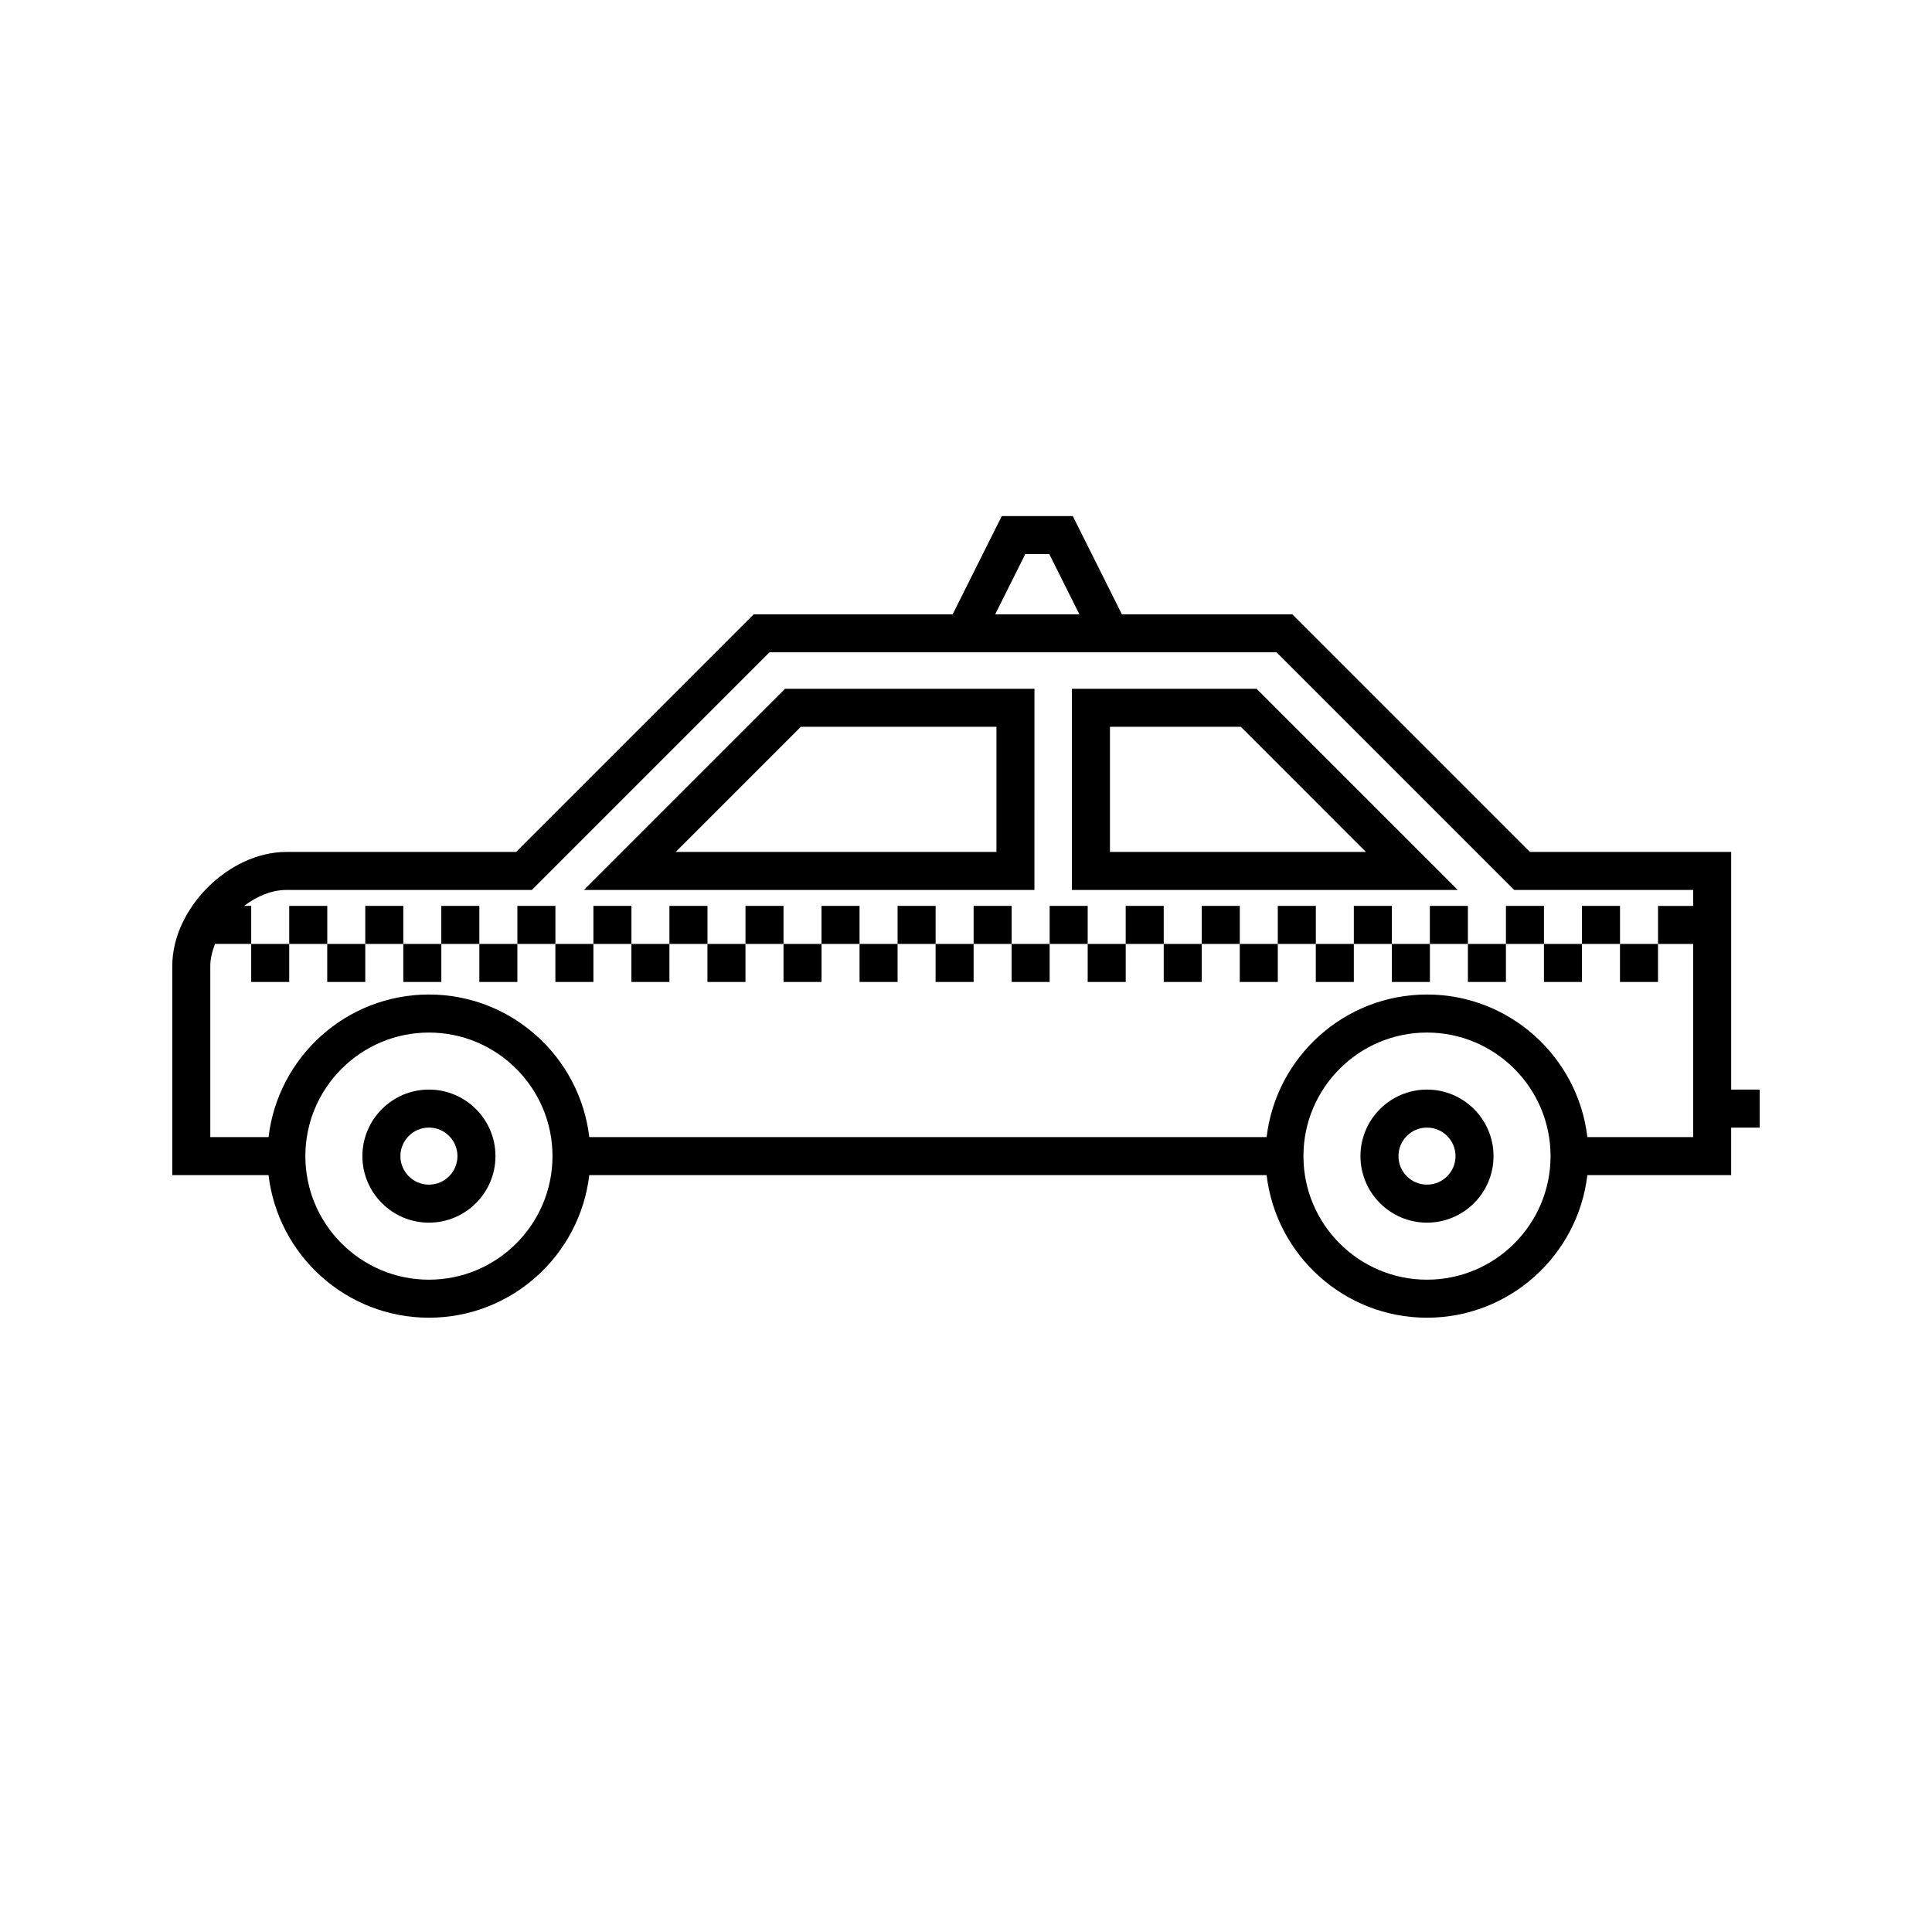 <?xml version="1.0" encoding="UTF-8"?>
<!-- Uploaded to: ICON Repo, www.svgrepo.com, Generator: ICON Repo Mixer Tools -->
<svg fill="#000000" width="800px" height="800px" version="1.1" viewBox="144 144 512 512" xmlns="http://www.w3.org/2000/svg">
 <g>
  <path d="m418.14 326.53h-66.078l-53.316 53.316h119.39zm-10.074 43.238h-84.992l33.16-33.16h51.832z"/>
  <path d="m477 326.53h-48.93v53.316h102.24zm-38.852 10.078h34.684l33.152 33.16h-67.836z"/>
  <path d="m257.67 432.75c-9.723 0-17.633 7.91-17.633 17.633s7.91 17.633 17.633 17.633 17.633-7.91 17.633-17.633-7.91-17.633-17.633-17.633zm0 25.191c-4.168 0-7.559-3.391-7.559-7.559 0-4.168 3.391-7.559 7.559-7.559s7.559 3.391 7.559 7.559c0 4.168-3.391 7.559-7.559 7.559z"/>
  <path d="m522.17 432.75c-9.723 0-17.633 7.91-17.633 17.633s7.91 17.633 17.633 17.633 17.633-7.91 17.633-17.633-7.91-17.633-17.633-17.633zm0 25.191c-4.168 0-7.559-3.391-7.559-7.559 0-4.168 3.391-7.559 7.559-7.559s7.559 3.391 7.559 7.559c0 4.168-3.391 7.559-7.559 7.559z"/>
  <path d="m602.78 432.75v-62.977h-53.332l-62.977-62.977h-45.156l-13.012-26.031h-18.824l-13.012 26.031h-52.715l-62.977 62.977h-60.891c-15.254 0-30.23 14.973-30.23 30.23v55.418h25.512c2.508 21.246 20.598 37.785 42.5 37.785 21.906 0 39.992-16.539 42.5-37.785h179.5c2.508 21.246 20.598 37.785 42.5 37.785 21.906 0 39.992-16.539 42.5-37.785h38.109v-12.594h7.559v-10.078zm-187.07-141.91h6.367l7.977 15.957h-22.32zm-158.04 192.29c-18.055 0-32.746-14.691-32.746-32.746 0-18.055 14.691-32.746 32.746-32.746s32.746 14.691 32.746 32.746c0.004 18.055-14.688 32.746-32.746 32.746zm264.5 0c-18.055 0-32.746-14.691-32.746-32.746 0-18.055 14.691-32.746 32.746-32.746s32.746 14.691 32.746 32.746c0.004 18.055-14.688 32.746-32.746 32.746zm42.5-37.789c-2.508-21.246-20.598-37.785-42.5-37.785-21.906 0-39.992 16.539-42.5 37.785h-179.5c-2.508-21.246-20.598-37.785-42.5-37.785-21.906 0-39.992 16.539-42.5 37.785h-15.438v-45.344c0-1.965 0.508-3.93 1.254-5.848h9.586v-10.078h-1.875c3.375-2.562 7.312-4.223 11.188-4.223h65.062l62.977-62.977h134.38l62.977 62.977h47.43v4.227h-9.316v10.078h9.316v51.188z"/>
  <path d="m210.57 394.15h10.078v10.078h-10.078z"/>
  <path d="m220.65 384.07h10.078v10.078h-10.078z"/>
  <path d="m230.72 394.15h10.078v10.078h-10.078z"/>
  <path d="m240.8 384.07h10.078v10.078h-10.078z"/>
  <path d="m250.88 394.15h10.078v10.078h-10.078z"/>
  <path d="m260.95 384.07h10.078v10.078h-10.078z"/>
  <path d="m271.03 394.15h10.078v10.078h-10.078z"/>
  <path d="m281.11 384.07h10.078v10.078h-10.078z"/>
  <path d="m291.18 394.15h10.078v10.078h-10.078z"/>
  <path d="m301.26 384.07h10.078v10.078h-10.078z"/>
  <path d="m311.33 394.15h10.078v10.078h-10.078z"/>
  <path d="m321.41 384.07h10.078v10.078h-10.078z"/>
  <path d="m331.48 394.15h10.078v10.078h-10.078z"/>
  <path d="m341.56 384.07h10.078v10.078h-10.078z"/>
  <path d="m351.64 394.15h10.078v10.078h-10.078z"/>
  <path d="m361.71 384.07h10.078v10.078h-10.078z"/>
  <path d="m371.79 394.15h10.078v10.078h-10.078z"/>
  <path d="m381.87 384.07h10.078v10.078h-10.078z"/>
  <path d="m391.94 394.15h10.078v10.078h-10.078z"/>
  <path d="m402.02 384.07h10.078v10.078h-10.078z"/>
  <path d="m412.09 394.15h10.078v10.078h-10.078z"/>
  <path d="m422.17 384.07h10.078v10.078h-10.078z"/>
  <path d="m432.25 394.15h10.078v10.078h-10.078z"/>
  <path d="m442.32 384.07h10.078v10.078h-10.078z"/>
  <path d="m452.4 394.15h10.078v10.078h-10.078z"/>
  <path d="m462.48 384.07h10.078v10.078h-10.078z"/>
  <path d="m472.55 394.15h10.078v10.078h-10.078z"/>
  <path d="m482.63 384.07h10.078v10.078h-10.078z"/>
  <path d="m492.7 394.15h10.078v10.078h-10.078z"/>
  <path d="m502.78 384.07h10.078v10.078h-10.078z"/>
  <path d="m512.86 394.15h10.078v10.078h-10.078z"/>
  <path d="m522.93 384.07h10.078v10.078h-10.078z"/>
  <path d="m533.01 394.15h10.078v10.078h-10.078z"/>
  <path d="m543.09 384.07h10.078v10.078h-10.078z"/>
  <path d="m553.16 394.15h10.078v10.078h-10.078z"/>
  <path d="m563.24 384.07h10.078v10.078h-10.078z"/>
  <path d="m573.31 394.15h10.078v10.078h-10.078z"/>
 </g>
</svg>